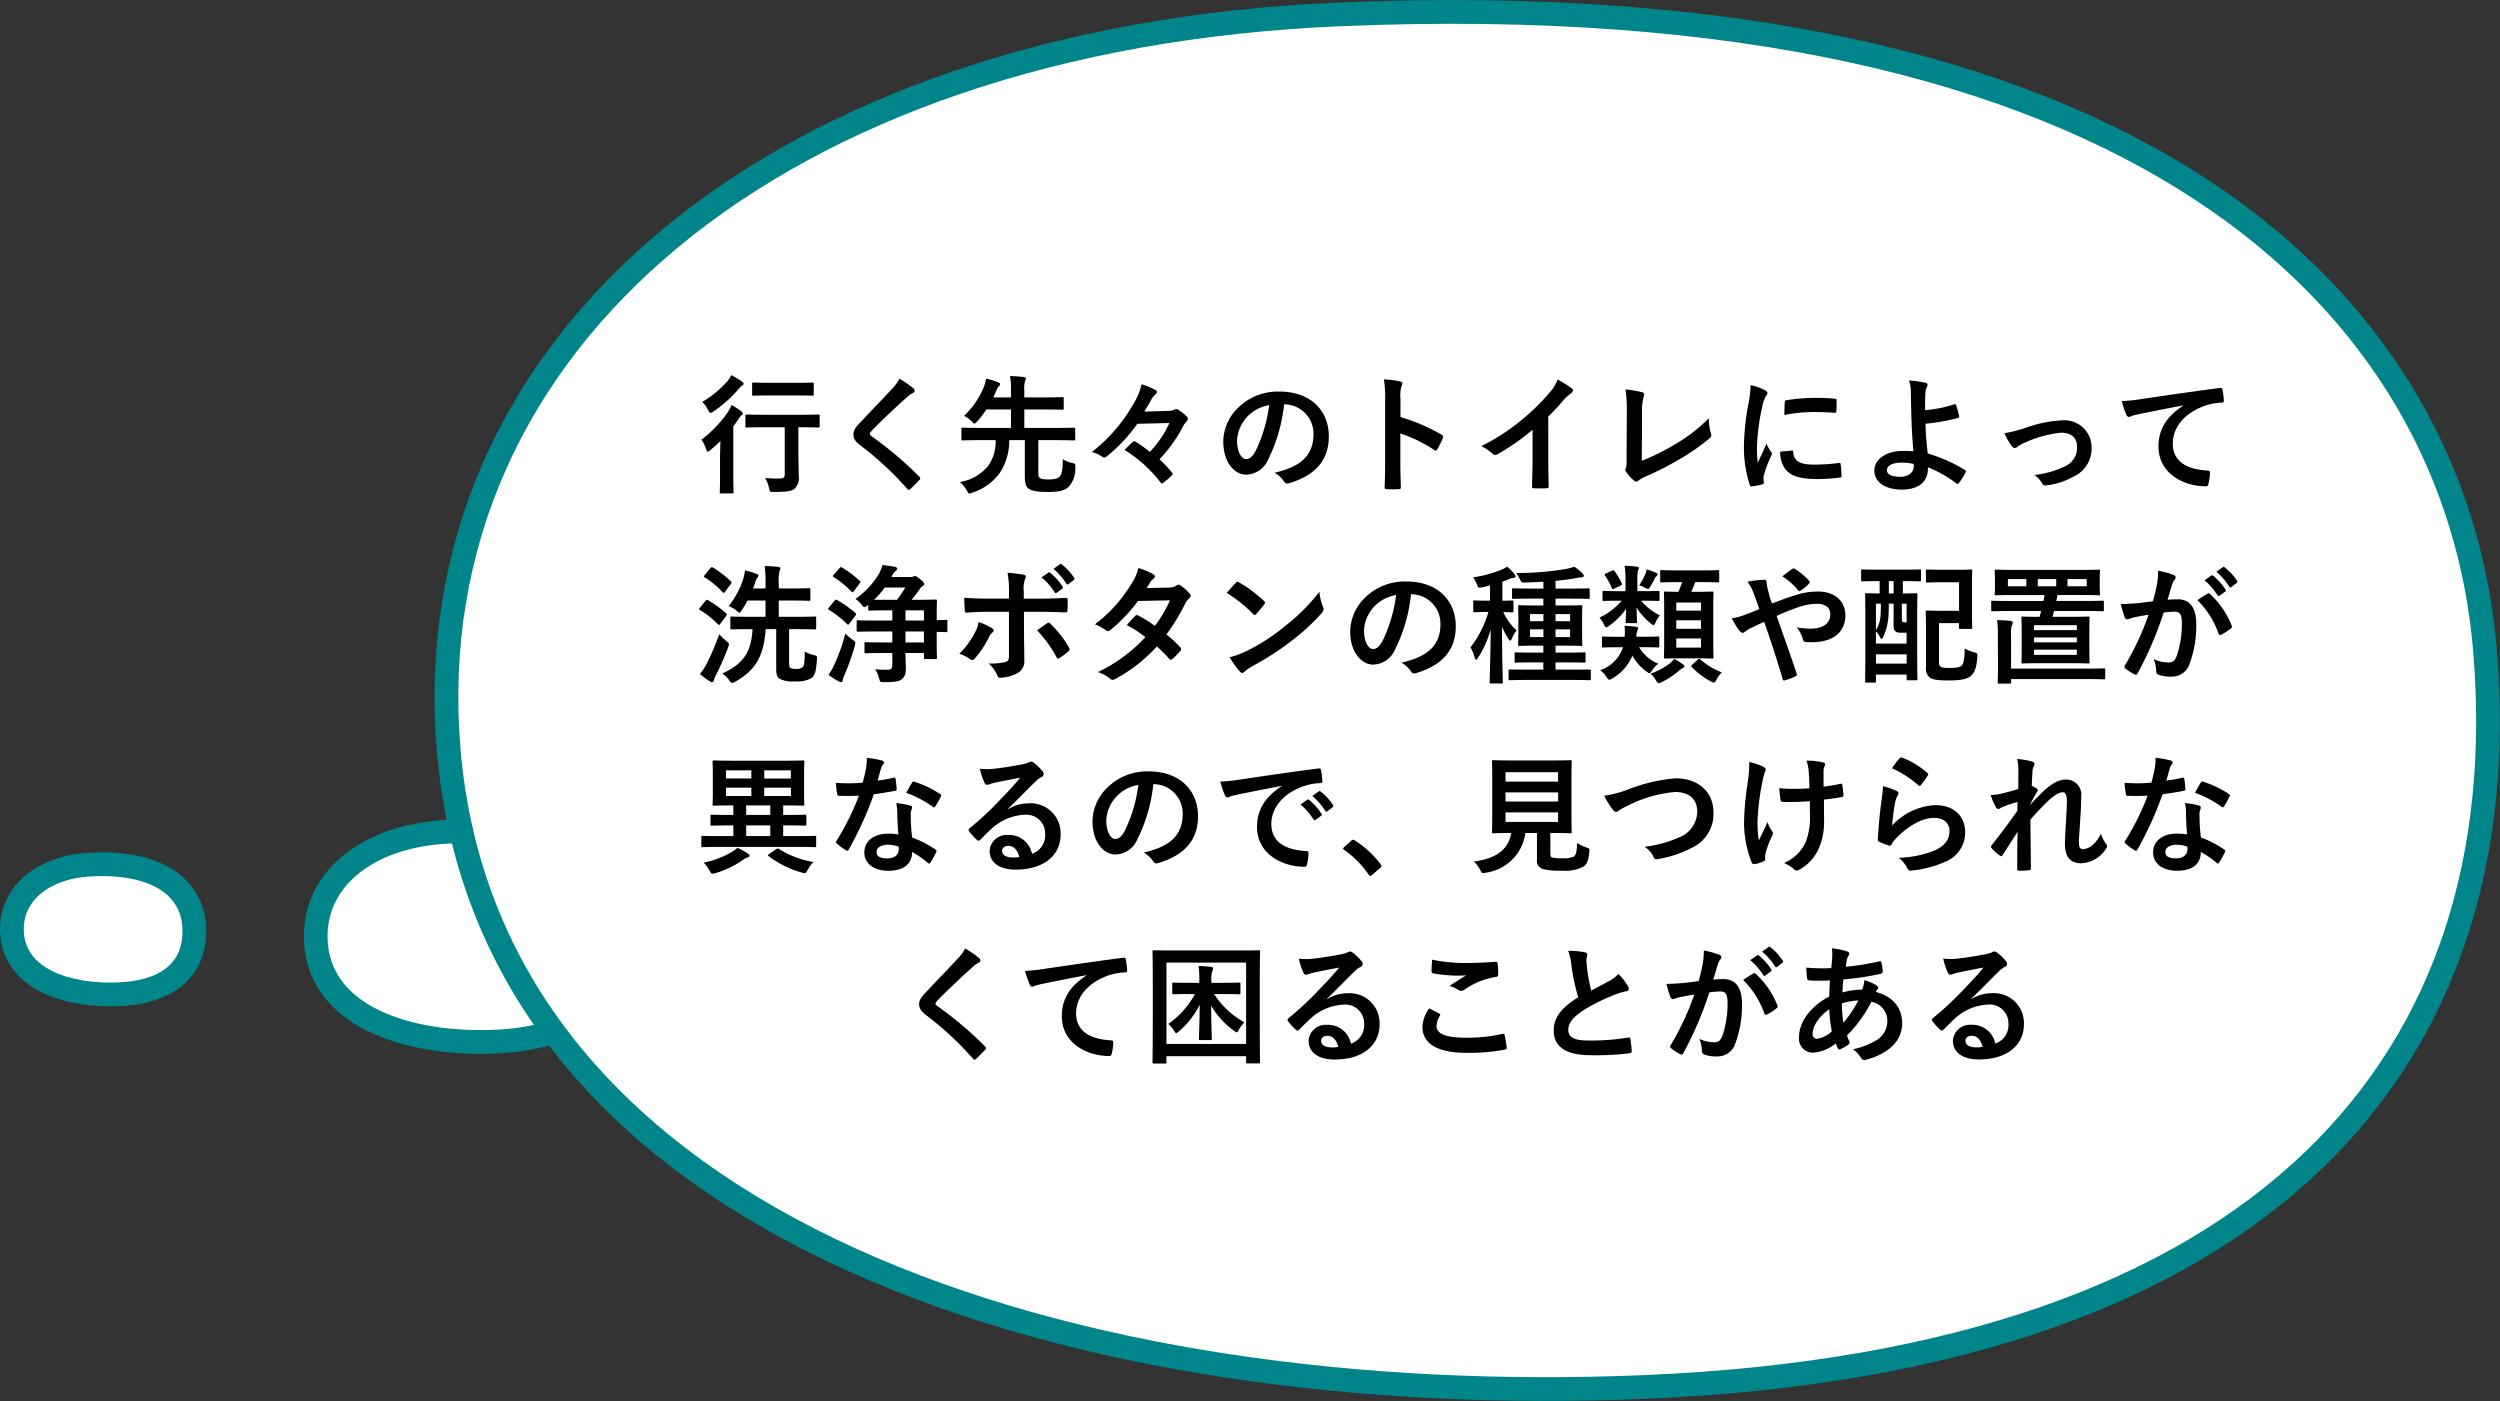 <svg xmlns="http://www.w3.org/2000/svg" width="368.589" height="206.583" viewBox="0 0 368.589 206.583"><rect x="0" y="0" width="368.589" height="206.583" fill="#333333" stroke="none"/><g transform="translate(-798.247 -1731.74)"><g transform="translate(-13.432 -3)"><g transform="translate(873.41 1804.412)"><g transform="translate(0.812 -101.116)"><g transform="translate(0 0)"><path d="M-.088-37.21c-.733-9.146,7.252-16.013,19.694-16.552C37.329-54.529,44.311-47.2,44.936-39.4,45.669-30.252,40.224-23.4,26.378-22.8,13.939-22.264.793-26.21-.088-37.21Z" transform="translate(-15.865 207.817)" fill="#fff" stroke="#00858b" stroke-width="3.5"/></g></g></g><g transform="translate(825.62 1896.278)"><g transform="translate(0.812 -101.116)"><g transform="translate(0 0)"><path d="M-.107-43.554c-.437-5.652,4.321-9.9,11.735-10.229,10.561-.474,14.721,4.053,15.094,8.877.436,5.652-2.808,9.885-11.058,10.255C8.251-34.318.418-36.756-.107-43.554Z" transform="translate(-12.865 120.817)" fill="#fff" stroke="#00858b" stroke-width="3.5"/></g></g></g><g transform="translate(873.188 1662.115)"><g transform="translate(0.812 -101.116)"><g transform="translate(0 0)"><path d="M.176,54.736C-4.712-5.048,48.537-49.932,131.509-53.454,249.7-58.473,296.266-10.583,300.434,40.437c4.885,59.776-31.426,104.55-123.761,108.469C93.717,152.428,6.053,126.634.176,54.736Z" transform="translate(3.635 229.317)" fill="#fff" stroke="#00858b" stroke-width="3.5"/></g></g></g></g><path d="M14.376,8.735v6.954c0,.475-.19.608-.836.608-.7,0-1.273-.019-2.052-.076a4.8,4.8,0,0,1,.57,1.463c.133.608.133.589.741.589,1.862-.019,2.584-.1,3-.456a2.108,2.108,0,0,0,.646-1.9c0-.836-.057-1.9-.057-3.591V8.735h.4c1.805,0,2.432.038,2.527.038.19,0,.209-.019.209-.209v-1.5c0-.19-.019-.209-.209-.209-.095,0-.722.038-2.527.038H11.355c-1.8,0-2.432-.038-2.565-.038-.19,0-.209.019-.209.209v1.5c0,.19.019.209.209.209.133,0,.76-.038,2.565-.038Zm-9.538,7.2c0,1.52-.038,2.223-.038,2.337,0,.19.019.209.209.209H6.624c.19,0,.209-.019.209-.209,0-.1-.038-.817-.038-2.337V8.6c.3-.4.589-.817.874-1.235a1.3,1.3,0,0,1,.4-.437A.288.288,0,0,0,8.2,6.721c0-.114-.057-.19-.228-.342a11.537,11.537,0,0,0-1.425-.931,9.579,9.579,0,0,1-.513.988,17.7,17.7,0,0,1-3.952,4.142,4.1,4.1,0,0,1,.684,1.349c.1.285.152.4.266.4.095,0,.209-.095.4-.247.513-.418.988-.855,1.463-1.311-.019.76-.057,1.71-.057,2.375ZM16.067,4.042c1.691,0,2.242.038,2.356.038.209,0,.228-.019.228-.209V2.351c0-.19-.019-.209-.228-.209-.114,0-.665.038-2.356.038H12.115c-1.672,0-2.242-.038-2.337-.038-.19,0-.209.019-.209.209v1.52c0,.19.019.209.209.209.1,0,.665-.038,2.337-.038ZM6.491,1.059a5.367,5.367,0,0,1-.551.874A15.127,15.127,0,0,1,2.216,4.992,4.465,4.465,0,0,1,3.071,6.17c.152.3.228.437.361.437a.831.831,0,0,0,.418-.19A18.714,18.714,0,0,0,7.517,3.168a2.759,2.759,0,0,1,.513-.532c.171-.1.285-.171.285-.3s-.1-.209-.266-.342A8.893,8.893,0,0,0,6.491,1.059Zm24.795.513A5.483,5.483,0,0,1,30.26,3c-1.634,1.786-3.211,3.363-4.826,5.111-.589.627-.931,1.045-.931,1.672s.285,1.045,1.007,1.6A47.96,47.96,0,0,1,32.426,17.8c.1.114.152.171.228.171s.152-.057.266-.152c.323-.285.874-.836,1.311-1.311.1-.1.133-.152.133-.228a.455.455,0,0,0-.133-.247,52.715,52.715,0,0,0-7.068-5.985c-.171-.133-.247-.228-.247-.342,0-.1.076-.209.247-.418,1.463-1.52,3.553-3.477,5.187-4.94a3.6,3.6,0,0,1,.912-.665.381.381,0,0,0,.266-.361.465.465,0,0,0-.152-.3A15.127,15.127,0,0,0,31.286,1.572Zm20.482,9.063h2.85c1.691,0,2.28.038,2.394.038.19,0,.19-.019.19-.209V8.982c0-.171,0-.19-.19-.19-.114,0-.7.038-2.394.038H49.7V6.113h3c1.843,0,2.489.038,2.6.038.19,0,.209-.019.209-.209V4.517c0-.209-.019-.228-.209-.228-.114,0-.76.038-2.6.038h-3V3.168a3.248,3.248,0,0,1,.114-1.254,1.072,1.072,0,0,0,.114-.38c0-.114-.133-.19-.3-.209-.665-.076-1.311-.114-2.033-.152a10,10,0,0,1,.133,2.109V4.327h-2.6c.171-.342.323-.722.494-1.1a1.447,1.447,0,0,1,.342-.551.36.36,0,0,0,.171-.285c0-.114-.133-.209-.3-.285a12.26,12.26,0,0,0-1.767-.551,4.827,4.827,0,0,1-.456,1.5,11.868,11.868,0,0,1-2.793,3.99,4.857,4.857,0,0,1,1.121.817c.209.209.323.323.418.323s.209-.114.4-.323a14.341,14.341,0,0,0,1.349-1.748h3.629V8.83H43.047c-1.71,0-2.28-.038-2.394-.038-.209,0-.228.019-.228.19v1.482c0,.19.019.209.228.209.114,0,.684-.038,2.394-.038h2.432a6.3,6.3,0,0,1-1.1,3.781,6.861,6.861,0,0,1-4.161,2.394,5.837,5.837,0,0,1,1.007,1.235c.171.323.247.456.4.456a1.687,1.687,0,0,0,.437-.133A7.992,7.992,0,0,0,46.125,15.4a8.534,8.534,0,0,0,1.349-4.769h2.3V15.86c0,1.14.152,1.558.456,1.843.38.361,1.178.57,2.926.57,1.881,0,2.6-.266,3.135-.817a4.02,4.02,0,0,0,.931-2.869c.019-.475.019-.475-.456-.589a4.066,4.066,0,0,1-1.387-.57c-.019,1.6-.171,2.261-.475,2.584-.266.266-.684.418-1.6.418-.76,0-1.216-.1-1.368-.266-.152-.152-.171-.3-.171-.931ZM71.091,8.108A15.181,15.181,0,0,1,68.2,12.364,18.961,18.961,0,0,0,66.17,10.9a.572.572,0,0,0-.266-.114c-.076,0-.133.038-.228.133-.4.342-.779.741-1.2,1.159a20.127,20.127,0,0,1,5.3,4.769c.076.114.133.171.209.171.057,0,.114-.038.209-.114a10.323,10.323,0,0,0,1.2-1.026c.114-.114.171-.19.171-.266s-.057-.152-.152-.266a15.382,15.382,0,0,0-1.786-1.881,21.659,21.659,0,0,0,3.42-4.75,2.891,2.891,0,0,1,.646-.912.375.375,0,0,0,.114-.266.616.616,0,0,0-.171-.4,6.976,6.976,0,0,0-1.178-.95.658.658,0,0,0-.38-.133.418.418,0,0,0-.247.076,1.958,1.958,0,0,1-.969.19l-3.477.1c.323-.513.817-1.33,1.121-1.919a3.027,3.027,0,0,1,.57-.646.456.456,0,0,0,.171-.323.335.335,0,0,0-.171-.285,12.984,12.984,0,0,0-2.09-.855,8.941,8.941,0,0,1-1.14,2.793,23.915,23.915,0,0,1-6.194,7.2,5.1,5.1,0,0,1,1.615.741.365.365,0,0,0,.228.076c.114,0,.209-.076.38-.19A23.21,23.21,0,0,0,66.36,8.222ZM88.077,5.353a4.316,4.316,0,0,1,4.256,4.408c0,3.591-2.527,4.921-5.738,5.681a4.03,4.03,0,0,1,1.33,1.2c.247.38.418.456.817.342,3.857-1.159,5.852-3.382,5.852-6.916,0-3.781-2.679-6.593-7.239-6.593A8.315,8.315,0,0,0,81.18,5.9a7,7,0,0,0-2.147,4.94c0,3.1,1.691,4.883,3.363,4.883a3.609,3.609,0,0,0,3.23-2.185A23.791,23.791,0,0,0,88,5.353Zm-2.28.114a21.708,21.708,0,0,1-2.014,6.8c-.513.912-.931,1.159-1.425,1.159-.589,0-1.292-.969-1.292-2.717A5.471,5.471,0,0,1,82.548,7.2,5.722,5.722,0,0,1,85.8,5.467Zm19.361-.95a4.948,4.948,0,0,1,.133-1.786,1,1,0,0,0,.152-.437c0-.152-.095-.266-.361-.323a14.024,14.024,0,0,0-2.375-.3,14.5,14.5,0,0,1,.19,2.812v9.348c0,1.216-.019,2.337-.076,3.743,0,.228.095.285.361.285a12.556,12.556,0,0,0,1.691,0c.266,0,.361-.057.342-.285-.038-1.368-.076-2.489-.076-3.724v-4.2a21.044,21.044,0,0,1,5,2.432.291.291,0,0,0,.209.095c.1,0,.171-.076.247-.209a11.167,11.167,0,0,0,.817-1.653c.1-.247,0-.38-.209-.494a26.8,26.8,0,0,0-6.042-2.584Zm21.793,2.641a30.078,30.078,0,0,0,2.223-2.394,6.259,6.259,0,0,1,1.14-1.045.544.544,0,0,0,.266-.418.336.336,0,0,0-.152-.285,16.9,16.9,0,0,0-2.109-1.33,5.507,5.507,0,0,1-1.2,1.957,30.827,30.827,0,0,1-4.047,3.971,30.5,30.5,0,0,1-5.985,3.895,7.112,7.112,0,0,1,1.634,1.121.53.53,0,0,0,.4.19.536.536,0,0,0,.285-.076A32.87,32.87,0,0,0,124.633,9.1v4.427c0,1.292-.057,2.527-.076,3.895-.019.228.057.3.266.3a15.848,15.848,0,0,0,1.9,0c.209,0,.3-.076.285-.323-.038-1.52-.057-2.641-.057-3.952Zm13.832-.475a7.818,7.818,0,0,1,.209-2.356,1.451,1.451,0,0,0,.1-.4.364.364,0,0,0-.3-.361,19.331,19.331,0,0,0-2.47-.418,17.968,17.968,0,0,1,.209,3.306l-.038,7.144a3.747,3.747,0,0,1-.076,1.083.771.771,0,0,0-.1.323.466.466,0,0,0,.114.3,5.861,5.861,0,0,0,1.159,1.292.507.507,0,0,0,.323.152.551.551,0,0,0,.342-.152,4.382,4.382,0,0,1,1.064-.608,42.506,42.506,0,0,0,4.655-2.356,30.743,30.743,0,0,0,4.75-3.268.6.6,0,0,0,.19-.76,8.548,8.548,0,0,1-.3-2.2,23.48,23.48,0,0,1-5.035,3.876,31.241,31.241,0,0,1-4.845,2.394Zm16-4.161a15.33,15.33,0,0,1-.342,2.831,36.27,36.27,0,0,0-.646,6.232,17.812,17.812,0,0,0,.874,5.662c.038.133.114.228.247.209a9.431,9.431,0,0,0,1.558-.3c.171-.038.247-.114.247-.247,0-.152-.038-.3-.038-.532a2.157,2.157,0,0,1,.057-.589,18.575,18.575,0,0,1,1.083-2.869.526.526,0,0,0,.1-.3.757.757,0,0,0-.133-.285,4.932,4.932,0,0,1-.665-1.2c-.551,1.33-.893,1.957-1.292,2.831a18.321,18.321,0,0,1-.114-2.223,30.786,30.786,0,0,1,.8-6.137,4.488,4.488,0,0,1,.456-1.349c.247-.38.285-.437.285-.57,0-.171-.114-.285-.437-.456A8.409,8.409,0,0,0,156.781,2.522Zm4.37,9.8a4.186,4.186,0,0,0,.665,2.47c.817,1.121,2.128,1.577,4.94,1.577a25.51,25.51,0,0,0,3.1-.209c.323-.038.323-.057.323-.285a14.079,14.079,0,0,0-.114-1.634c-.038-.247-.076-.266-.266-.247a27.236,27.236,0,0,1-3.629.247c-2.071,0-2.983-.475-3.1-1.786,0-.209-.038-.3-.19-.285Zm.608-5.4a23.228,23.228,0,0,1,4.313-.437c.969,0,1.957.038,3.1.114.171.019.228-.057.247-.228.038-.532.038-1.045.038-1.615,0-.19-.038-.228-.437-.247-.8-.076-1.672-.114-2.812-.114a30.335,30.335,0,0,0-4.123.342c-.19.038-.247.095-.266.323C161.778,5.391,161.778,5.866,161.759,6.93Zm20.748-.722c0-.988,0-1.824.038-2.394a2.343,2.343,0,0,1,.228-1.026.565.565,0,0,0,.095-.285c0-.152-.095-.266-.3-.323a17.424,17.424,0,0,0-2.432-.342,5.59,5.59,0,0,1,.266,1.729c.019.969.038,1.938.057,2.622.038,1.8.1,3.61.323,6.1a13.245,13.245,0,0,0-1.6-.057c-2.356,0-4.161,1.2-4.161,2.907,0,1.748,1.71,2.793,4.047,2.793,2.546,0,3.762-1.216,3.838-2.85a3.667,3.667,0,0,0,.019-.437,17.782,17.782,0,0,1,4.218,2.394c.152.114.209.057.323-.057a8.522,8.522,0,0,0,1.007-1.6c.076-.152.057-.247-.076-.323a22.307,22.307,0,0,0-5.51-2.451c-.19-1.805-.285-2.85-.323-4.389a28.369,28.369,0,0,0,4.807-.855c.114-.038.19-.076.152-.285a13.353,13.353,0,0,0-.456-1.615.159.159,0,0,0-.228-.114A18.429,18.429,0,0,1,182.507,6.208ZM180.835,14.4c.057.8-.57,1.634-2,1.634-1.2,0-1.957-.323-1.957-.969,0-.684.855-1.121,2.185-1.121a8.877,8.877,0,0,1,1.748.19Zm13.376-4.788a9.712,9.712,0,0,0,1.026,1.843c.19.228.323.342.494.342a.594.594,0,0,0,.38-.19,6.1,6.1,0,0,1,1.064-.589,17,17,0,0,1,5.377-1.482c1.52,0,2.356.741,2.356,2.09a2.971,2.971,0,0,1-1.71,2.831,13.807,13.807,0,0,1-4.579,1.311,3.99,3.99,0,0,1,1.159,1.254c.133.247.285.323.627.266a10.307,10.307,0,0,0,3.933-1.254,4.541,4.541,0,0,0,2.717-4.256,4.016,4.016,0,0,0-4.332-4.066,18.675,18.675,0,0,0-5.548,1.159A20.451,20.451,0,0,1,194.211,9.609Zm26.353-4.066c-2.3,1.5-3.648,3.325-3.648,6.023,0,3.952,3.667,5.871,7.011,5.871.228,0,.3-.114.361-.4A6.759,6.759,0,0,0,224.5,15.4c0-.209-.114-.285-.418-.285-3.306-.209-5.054-1.539-5.054-3.99,0-2.28,1.615-4.5,4.845-5.6a8.478,8.478,0,0,1,2.318-.418c.247,0,.361-.057.361-.285a10.854,10.854,0,0,0-.209-1.672c-.019-.133-.114-.247-.4-.209-4.9.646-9.082,1.273-11.419,1.615a26.211,26.211,0,0,1-3.021.323,13.242,13.242,0,0,0,.7,2.052.444.444,0,0,0,.361.285,1.109,1.109,0,0,0,.418-.152c.285-.095.475-.133,1.2-.3,2.033-.418,4.066-.817,6.384-1.254ZM9.626,38.5c-.152,3.23-1.273,5.111-4.465,6.536a3.543,3.543,0,0,1,1.045,1.026c.19.266.285.361.418.361a1.05,1.05,0,0,0,.456-.171c3.04-1.729,4.218-3.819,4.484-7.752h1.558v5.871c0,.893.171,1.2.494,1.444a4.144,4.144,0,0,0,2.28.38,4.251,4.251,0,0,0,2.375-.456c.551-.361.741-1.045.855-2.793.038-.494.019-.494-.456-.627a4.859,4.859,0,0,1-1.33-.513c-.038,1.6-.076,2.09-.342,2.3a1.173,1.173,0,0,1-.874.247,2.155,2.155,0,0,1-.874-.114c-.171-.076-.228-.285-.228-.7V38.5H16.2c1.862,0,2.508.038,2.622.038.171,0,.19-.019.19-.209V36.849c0-.19-.019-.209-.19-.209-.114,0-.76.038-2.622.038H13.5V34.284h1.976c1.748,0,2.356.038,2.47.038.19,0,.209-.019.209-.228V32.669c0-.19-.019-.209-.209-.209-.114,0-.722.038-2.47.038H13.5v-.57a7.056,7.056,0,0,1,.114-1.995.993.993,0,0,0,.133-.4c0-.114-.133-.19-.323-.209-.627-.076-1.292-.114-2.014-.133a16.64,16.64,0,0,1,.133,2.774V32.5H9.7c.1-.266.209-.532.285-.779a3.079,3.079,0,0,1,.342-.8A.542.542,0,0,0,10.5,30.6c0-.133-.133-.19-.323-.266a10.964,10.964,0,0,0-1.672-.494,5.543,5.543,0,0,1-.266,1.311A12.393,12.393,0,0,1,6.111,35.1a4.067,4.067,0,0,1,1.178.684c.209.19.323.285.418.285s.171-.114.342-.38a13.049,13.049,0,0,0,.836-1.406h2.66v2.394H9.208c-1.881,0-2.527-.038-2.641-.038-.19,0-.209.019-.209.209v1.482c0,.19.019.209.209.209.114,0,.76-.038,2.641-.038ZM1.874,45.114a11.05,11.05,0,0,0,1.444,1.064.654.654,0,0,0,.342.133c.152,0,.228-.1.266-.247a3.159,3.159,0,0,1,.285-.741,43.254,43.254,0,0,0,1.824-4.142,1.418,1.418,0,0,0,.114-.456c0-.152-.114-.247-.4-.494a8.634,8.634,0,0,1-1.026-.988,37.793,37.793,0,0,1-1.9,4.446A9.282,9.282,0,0,1,1.874,45.114Zm.7-14.592c-.171.209-.171.228,0,.342a12.907,12.907,0,0,1,2.66,2.2c.152.133.19.114.361-.1l.836-1.14c.076-.114.114-.171.114-.228,0-.038-.038-.076-.114-.152A16.117,16.117,0,0,0,3.812,29.42c-.171-.076-.228-.095-.4.095Zm-.722,4.845c-.057.076-.1.114-.1.171,0,.038.038.095.133.152a12.562,12.562,0,0,1,2.641,2.09c.152.152.209.114.361-.095l.855-1.121a.589.589,0,0,0,.095-.209c0-.057-.038-.114-.114-.19a15.694,15.694,0,0,0-2.66-1.938c-.171-.1-.228-.076-.4.133Zm24.833-.437v.627c0,.19.019.209.19.209.114,0,.722-.038,2.375-.038h.988v1.5H27.79c-1.843,0-2.489-.038-2.6-.038-.19,0-.209.019-.209.209v1.273c0,.19.019.209.209.209.114,0,.76-.038,2.6-.038h2.451v1.615H28.7c-1.691,0-2.242-.038-2.356-.038-.19,0-.209.019-.209.209v1.2c0,.209.019.228.209.228.114,0,.665-.038,2.356-.038h1.539v1.767c0,.551-.209.7-.76.7a17.557,17.557,0,0,1-1.767-.076,4.524,4.524,0,0,1,.57,1.33c.152.57.171.57.722.57,1.691,0,2.242-.133,2.6-.4.475-.38.627-.8.627-1.748,0-.589-.057-1.33-.057-2.147H34.9V42.7c0,.19.019.209.209.209h1.482c.209,0,.228-.019.228-.209,0-.114-.038-.665-.038-2.033V38.9c.817.019,1.254.038,1.368.038.19,0,.209-.019.209-.209V37.343c0-.19-.019-.209-.209-.209-.114,0-.551.038-1.368.038v-.779c0-1.368.038-1.919.038-2.052,0-.19-.019-.209-.228-.209-.114,0-.722.038-2.489.038H33.072c.418-.513.836-1.045,1.159-1.5a1.674,1.674,0,0,1,.437-.494c.171-.095.266-.19.266-.323,0-.152-.114-.323-.551-.684-.551-.456-.665-.494-.8-.494a.7.7,0,0,0-.266.076,1.306,1.306,0,0,1-.475.057H30.108l.057-.095a2.125,2.125,0,0,1,.551-.779c.152-.114.228-.209.228-.342a.3.3,0,0,0-.266-.266c-.513-.1-1.178-.19-1.9-.285a5.494,5.494,0,0,1-.456,1.2,11.9,11.9,0,0,1-3.515,3.8,4.286,4.286,0,0,1,.912.855c.19.247.285.361.418.361.095,0,.228-.076.437-.247Zm.874-.76a12.971,12.971,0,0,0,1.558-1.805h3.04a16.955,16.955,0,0,1-1.235,1.805Zm4.617,6.289V38.844H34.9v1.615ZM34.9,35.728v1.5H32.179v-1.5Zm-11.59,3.42A26.6,26.6,0,0,1,21.653,43.8a9.068,9.068,0,0,1-.817,1.444,9.549,9.549,0,0,0,1.5.95.939.939,0,0,0,.361.114c.133,0,.209-.133.228-.266a2.536,2.536,0,0,1,.247-.741,39.811,39.811,0,0,0,1.539-4.351c.133-.551.133-.551-.342-.893A9.056,9.056,0,0,1,23.306,39.148ZM20.893,35.31c-.076.095-.114.152-.114.209s.038.095.133.152a13.474,13.474,0,0,1,2.641,2.071c.076.057.114.095.171.095s.114-.057.209-.19l.874-1.14c.114-.19.114-.247,0-.38a16.732,16.732,0,0,0-2.7-1.919c-.171-.1-.247-.076-.38.1Zm.7-4.826c-.171.209-.171.247,0,.342a12.886,12.886,0,0,1,2.622,2.147c.171.133.209.114.361-.076l.836-1.121c.171-.228.152-.285.019-.4a15.294,15.294,0,0,0-2.6-1.957c-.171-.095-.228-.095-.38.095ZM47.436,34H44.415c-.969,0-2.128-.019-3.572-.133,0,.627.057,1.482.076,1.824,0,.228.076.38.247.38.893-.076,2.2-.133,3.287-.133h2.983v6.555c0,.494-.133.7-.437.836a9.461,9.461,0,0,1-2.584.228,4.443,4.443,0,0,1,1.273,1.71c.114.285.228.4.456.4a5.9,5.9,0,0,0,2.432-.627A1.978,1.978,0,0,0,49.7,43.081c0-1.482-.038-2.3-.038-3.306l-.019-3.838h2.242c1.292,0,2.736.057,3.914.095.19.019.247-.114.266-.361a12.859,12.859,0,0,0,.019-1.482c0-.209-.076-.323-.247-.3-.931.038-2.223.114-3.876.114H49.621V32.992a4.418,4.418,0,0,1,.19-1.9.721.721,0,0,0,.114-.342q0-.228-.342-.285c-.475-.095-1.463-.209-2.356-.285a14.648,14.648,0,0,1,.209,2.926Zm-4.5,3.458A4.21,4.21,0,0,1,42.42,39a12.689,12.689,0,0,1-2.3,3.135,5.543,5.543,0,0,1,1.615.8.554.554,0,0,0,.285.114.519.519,0,0,0,.38-.228,14.636,14.636,0,0,0,2.109-3.173A1.784,1.784,0,0,1,44.985,39c.152-.114.209-.209.209-.3,0-.133-.114-.247-.285-.361A8.851,8.851,0,0,0,42.933,37.457Zm8.645,1.216a18.425,18.425,0,0,1,2.888,3.99c.076.133.133.19.209.19a.624.624,0,0,0,.228-.114,10.561,10.561,0,0,0,1.273-.95.368.368,0,0,0,.19-.3.5.5,0,0,0-.095-.285,14.651,14.651,0,0,0-2.717-3.477.36.36,0,0,0-.285-.171.371.371,0,0,0-.247.095C52.585,37.97,52.091,38.293,51.578,38.673Zm.665-7.809a9.428,9.428,0,0,1,1.919,2.2.2.2,0,0,0,.323.057l.8-.589a.192.192,0,0,0,.057-.3A8.745,8.745,0,0,0,53.535,30.2c-.114-.1-.19-.114-.285-.038Zm1.748-1.254a8.988,8.988,0,0,1,1.9,2.185.2.2,0,0,0,.323.057l.76-.589a.22.22,0,0,0,.057-.342,7.935,7.935,0,0,0-1.805-1.957c-.114-.1-.171-.114-.285-.038Zm13.737,2.831c.323-.494.437-.684.589-.95a1.588,1.588,0,0,1,.4-.4.513.513,0,0,0,.228-.38.333.333,0,0,0-.209-.3,11.966,11.966,0,0,0-2.223-.931,7.008,7.008,0,0,1-1.026,2.337,21.2,21.2,0,0,1-5.377,5.966,7.916,7.916,0,0,1,1.6.874.435.435,0,0,0,.3.133.681.681,0,0,0,.38-.171,22.944,22.944,0,0,0,4.066-4.275l4.712-.095a18.317,18.317,0,0,1-2.223,3.762,19.051,19.051,0,0,0-2.451-1.52.493.493,0,0,0-.19-.076.359.359,0,0,0-.247.133c-.437.4-.836.893-1.254,1.349a15.883,15.883,0,0,1,2.736,1.786,23.04,23.04,0,0,1-6.992,5.149,5.4,5.4,0,0,1,1.8.969.57.57,0,0,0,.361.171,1.034,1.034,0,0,0,.475-.171,23.154,23.154,0,0,0,6.061-4.75,21.058,21.058,0,0,1,1.843,1.843.33.33,0,0,0,.209.114.4.4,0,0,0,.228-.1,11.679,11.679,0,0,0,1.178-1.2.368.368,0,0,0,.114-.247.375.375,0,0,0-.114-.266,16.891,16.891,0,0,0-2.052-1.919,29.656,29.656,0,0,0,2.793-4.6,2.383,2.383,0,0,1,.57-.722.486.486,0,0,0,.209-.361.464.464,0,0,0-.152-.342A6.155,6.155,0,0,0,72.782,32.1a.654.654,0,0,0-.342-.152.556.556,0,0,0-.323.133,1.859,1.859,0,0,1-1.045.285Zm11.818.722a20.112,20.112,0,0,1,3.876,3.1c.1.095.171.152.247.152s.133-.057.228-.152c.266-.285.893-1.045,1.178-1.425a.409.409,0,0,0,.114-.247c0-.076-.057-.152-.171-.266a19.812,19.812,0,0,0-3.629-2.7.506.506,0,0,0-.247-.1.356.356,0,0,0-.266.152C80.515,32.061,79.964,32.65,79.546,33.163Zm.418,9.481a13.165,13.165,0,0,0,1.52,2.109.493.493,0,0,0,.323.209.525.525,0,0,0,.342-.19,6.558,6.558,0,0,1,1.273-.874,40.852,40.852,0,0,0,5.738-3.724,31.055,31.055,0,0,0,4.37-4.028c.209-.247.3-.4.3-.57a.929.929,0,0,0-.1-.361,8.481,8.481,0,0,1-.532-2.223A28.545,28.545,0,0,1,88,38.16a28.163,28.163,0,0,1-5.472,3.534A11.446,11.446,0,0,1,79.964,42.644Zm26.828-9.291a4.316,4.316,0,0,1,4.256,4.408c0,3.591-2.527,4.921-5.738,5.681a4.03,4.03,0,0,1,1.33,1.2c.247.38.418.456.817.342,3.857-1.159,5.852-3.382,5.852-6.916,0-3.781-2.679-6.593-7.239-6.593A8.315,8.315,0,0,0,99.895,33.9a7,7,0,0,0-2.147,4.94c0,3.1,1.691,4.883,3.363,4.883a3.609,3.609,0,0,0,3.23-2.185,23.791,23.791,0,0,0,2.375-8.189Zm-2.28.114a21.708,21.708,0,0,1-2.014,6.8c-.513.912-.931,1.159-1.425,1.159-.589,0-1.292-.969-1.292-2.717a5.471,5.471,0,0,1,1.482-3.515A5.722,5.722,0,0,1,104.512,33.467Zm25.9,12.521c1.843,0,2.47.038,2.584.038.209,0,.228-.019.228-.228V44.639c0-.171-.019-.19-.228-.19-.114,0-.741.019-2.584.019h-2.394V43.4h1.691c1.786,0,2.394.038,2.527.038.19,0,.209-.019.209-.209v-1.1c0-.19-.019-.209-.209-.209-.133,0-.741.038-2.527.038h-1.691V40.934h1.311c1.691,0,2.3.038,2.432.038.19,0,.209-.019.209-.209,0-.1-.038-.551-.038-1.615V36.792c0-1.064.038-1.52.038-1.634,0-.171-.019-.19-.209-.19-.133,0-.741.038-2.432.038h-1.311V34h2.242c1.843,0,2.47.038,2.565.038.209,0,.228-.019.228-.209v-1.14c0-.19-.019-.209-.228-.209-.1,0-.722.038-2.565.038h-2.242v-1.14c1.045-.095,2.052-.228,3-.4a4.808,4.808,0,0,1,.779-.114c.247,0,.38-.095.38-.228a.4.4,0,0,0-.152-.323,7.712,7.712,0,0,0-1.254-1.026,6.138,6.138,0,0,1-1.14.323,42.568,42.568,0,0,1-7.429.608,4.489,4.489,0,0,1,.57.95c.228.456.228.456.722.456.95-.019,1.862-.076,2.736-.114v1.007H124.4c-1.843,0-2.47-.038-2.584-.038-.19,0-.209.019-.209.209v1.14c0,.19.019.209.209.209.114,0,.741-.038,2.584-.038h1.824v1.007h-1.064c-1.729,0-2.318-.038-2.432-.038-.209,0-.228.019-.228.19,0,.133.038.57.038,1.634v2.356c0,1.064-.038,1.5-.038,1.615,0,.19.019.209.228.209.114,0,.7-.038,2.432-.038h1.064V41.96h-1.5c-1.786,0-2.413-.038-2.527-.038-.19,0-.209.019-.209.209v1.1c0,.19.019.209.209.209.114,0,.741-.038,2.527-.038h1.5v1.064h-2.318c-1.843,0-2.47-.019-2.584-.019-.209,0-.228.019-.228.19V45.8c0,.209.019.228.228.228.114,0,.741-.038,2.584-.038Zm-.247-6.327h-2.147v-1.14h2.147Zm-5.909,0v-1.14h1.976v1.14Zm5.909-3.382v1.045h-2.147V36.279Zm-5.909,1.045V36.279h1.976v1.045Zm-6.137-1.349a15.333,15.333,0,0,1-2.641,5.206,7.139,7.139,0,0,1,.627,1.5c.057.228.133.323.19.323.1,0,.171-.114.3-.3a14.87,14.87,0,0,0,1.862-4.18c-.038,4.218-.152,7.467-.152,7.79,0,.171.019.19.209.19h1.52c.19,0,.209-.019.209-.19,0-.342-.114-3.553-.114-8.17a9.775,9.775,0,0,0,.95,1.786c.114.171.19.266.266.266s.133-.1.228-.3a5.075,5.075,0,0,1,.7-1.2,8.412,8.412,0,0,1-1.957-2.717c.893.019,1.2.038,1.292.038.19,0,.209-.019.209-.209v-1.33c0-.19-.019-.209-.209-.209-.1,0-.437.038-1.425.038V31.491c.361-.114.7-.247,1.026-.38a1.561,1.561,0,0,1,.589-.171c.19,0,.323-.095.323-.247,0-.114-.057-.19-.171-.323a7.061,7.061,0,0,0-1.064-1.083,6.266,6.266,0,0,1-.8.437,18.36,18.36,0,0,1-4.218,1.14,4.606,4.606,0,0,1,.551,1.007c.228.57.209.57.8.456q.57-.114,1.14-.285V34.3h-.475c-1.273,0-1.653-.038-1.767-.038-.209,0-.228.019-.228.209V35.8c0,.19.019.209.228.209.114,0,.494-.038,1.767-.038Zm28.557-4.408a11.647,11.647,0,0,1-.551,1.425c-1.311,0-1.8-.038-1.9-.038-.209,0-.228.019-.228.19,0,.133.038.779.038,2.3v4.978c0,1.444-.038,2.09-.038,2.185,0,.209.019.228.228.228.114,0,.627-.038,2.166-.038h2.527c1.52,0,2.052.038,2.185.038.19,0,.209-.019.209-.228,0-.095-.038-.741-.038-2.185V35.367c0-1.444.038-2.109.038-2.223,0-.171-.019-.19-.209-.19-.133,0-.665.038-2.185.038h-.893a14.7,14.7,0,0,0,.589-1.425h.95c1.71,0,2.28.038,2.394.038.171,0,.19-.019.19-.209V30.009c0-.19-.019-.209-.19-.209-.114,0-.684.038-2.394.038h-3.534c-1.691,0-2.261-.038-2.375-.038-.19,0-.209.019-.209.209V31.4c0,.19.019.209.209.209.114,0,.684-.038,2.375-.038Zm2.793,9.652h-3.648V39.87h3.648Zm-3.648-2.774V37.191h3.648v1.254Zm0-3.876h3.648v1.2h-3.648Zm-4.94-.266c1.615,0,2.147.038,2.261.038.19,0,.209-.019.209-.209V33.068c0-.19-.019-.209-.209-.209-.114,0-.646.038-2.261.038h-.8V31.453a7.676,7.676,0,0,1,.076-1.52,1.807,1.807,0,0,0,.133-.456c0-.1-.1-.171-.3-.19-.646-.076-1.1-.114-1.786-.133a15.7,15.7,0,0,1,.133,2.3V32.9H137.4c-1.6,0-2.147-.038-2.261-.038-.171,0-.19.019-.19.209v1.064c0,.19.019.209.19.209.114,0,.665-.038,2.261-.038h.38a10.125,10.125,0,0,1-3.287,2.508,3.552,3.552,0,0,1,.684,1.045c.114.247.19.361.323.361.114,0,.228-.076.437-.228a10.323,10.323,0,0,0,2.489-2.489c-.019,1.368-.076,1.729-.076,1.9,0,.19.019.209.209.209h1.273c.19,0,.209-.019.209-.209s-.038-.57-.076-2.09a9.6,9.6,0,0,0,2.071,2.318c.209.171.323.266.418.266.133,0,.209-.152.342-.456a4.244,4.244,0,0,1,.608-.969,8.633,8.633,0,0,1-2.774-2.166Zm-2.926,6.859a5.274,5.274,0,0,1-3.344,3.382,4.094,4.094,0,0,1,.912.988c.19.3.3.418.437.418a.9.9,0,0,0,.4-.171,6.88,6.88,0,0,0,2.983-3.382,7.087,7.087,0,0,0,2.071,2.337c.209.152.323.247.437.247.133,0,.228-.133.418-.418a4.4,4.4,0,0,1,.893-.969,5.9,5.9,0,0,1-2.831-2.432h.475c1.653,0,2.166.038,2.28.038.209,0,.228-.019.228-.209v-1.2c0-.19-.019-.209-.228-.209-.114,0-.627.038-2.28.038h-.874a2.539,2.539,0,0,1,.171-.95.814.814,0,0,0,.1-.3c0-.114-.114-.19-.323-.228-.418-.057-.931-.095-1.691-.152a7.8,7.8,0,0,1,.019,1.634h-.874c-1.615,0-2.147-.038-2.261-.038-.19,0-.209.019-.209.209v1.2c0,.19.019.209.209.209.114,0,.646-.038,2.261-.038Zm7.562,1.71a3.6,3.6,0,0,1-.646.665,9.728,9.728,0,0,1-2.85,1.52,4.088,4.088,0,0,1,.779.95c.19.323.285.456.456.456a1.377,1.377,0,0,0,.494-.19,12.392,12.392,0,0,0,2.546-1.71,2.326,2.326,0,0,1,.494-.342c.133-.057.228-.114.228-.228,0-.1-.019-.171-.209-.3A12.767,12.767,0,0,0,145.514,42.872Zm2.679.836c-.114.1-.152.171-.152.228a.257.257,0,0,0,.1.19,11.246,11.246,0,0,0,2.755,2.071,1.086,1.086,0,0,0,.437.171c.152,0,.247-.114.418-.437a4.408,4.408,0,0,1,.779-1.064,9.985,9.985,0,0,1-3.135-1.881.268.268,0,0,0-.437.038Zm-7.828-11.666a5.931,5.931,0,0,1,.912.38.856.856,0,0,0,.361.152c.114,0,.19-.1.342-.342a12.828,12.828,0,0,0,.646-1.178,1.369,1.369,0,0,1,.266-.361c.133-.114.171-.19.171-.266s-.057-.171-.209-.228a9.978,9.978,0,0,0-1.406-.513,3.038,3.038,0,0,1-.266.836A10.012,10.012,0,0,1,140.365,32.042Zm-4.9-1.767c-.266.133-.247.19-.114.38a10.088,10.088,0,0,1,.969,1.805c.076.19.133.171.361.057l.893-.418c.247-.114.285-.171.19-.38a10.07,10.07,0,0,0-1.045-1.767c-.133-.152-.19-.171-.38-.076Zm24.472,4.446a9.842,9.842,0,0,1-.342-1.007c-.209-.76-.266-1.045-.38-1.463a3.532,3.532,0,0,1-.076-.627c0-.266-.114-.4-.285-.4a13.568,13.568,0,0,0-2.546.285,6.593,6.593,0,0,1,.874,1.577c.38,1.007.646,1.767.874,2.451-1.14.494-1.786.722-2.2.874a9.116,9.116,0,0,1-1.862.494,12.657,12.657,0,0,0,1.159,1.862.688.688,0,0,0,.456.285.666.666,0,0,0,.361-.19,5.007,5.007,0,0,1,.988-.589c.475-.228,1.083-.513,1.805-.855,1.026,2.85,1.843,5.415,2.736,8.436.057.19.114.228.247.209a8.621,8.621,0,0,0,1.634-.608c.266-.133.247-.209.171-.456-.988-2.945-1.938-5.6-2.945-8.455a31.683,31.683,0,0,1,3.135-1.254,8.66,8.66,0,0,1,2.812-.532c1.216,0,1.976.551,1.976,1.558,0,1.33-1.1,2.109-2.85,2.109a12.227,12.227,0,0,1-2.109-.19,4.9,4.9,0,0,1,.931,1.824c.076.228.171.323.513.342.247.019.456.019.836.019,3.1,0,4.9-1.5,4.9-3.952,0-2.09-1.558-3.515-4.009-3.515a10.293,10.293,0,0,0-3.344.532C162.329,33.809,161.151,34.246,159.935,34.721Zm1.52-4.009a10.129,10.129,0,0,1,2.356,2.09.277.277,0,0,0,.152.095.341.341,0,0,0,.171-.076,6.212,6.212,0,0,0,1.254-1.045.277.277,0,0,0,0-.418,9.927,9.927,0,0,0-2.052-1.729.325.325,0,0,0-.418,0C162.519,29.876,161.987,30.294,161.455,30.712Zm14.345.7v1.824c-1.33,0-1.843-.038-1.938-.038-.19,0-.209.019-.209.19,0,.114.038,1.007.038,4.1v3.23c0,4.465-.038,5.32-.038,5.453,0,.19.019.209.209.209h1.2c.171,0,.19-.019.19-.209v-.969h4.522v.627c0,.19.019.209.228.209h1.159c.19,0,.209-.019.209-.209,0-.114-.038-.969-.038-5.32V36.982c0-2.6.038-3.477.038-3.591,0-.171-.019-.19-.209-.19-.133,0-.608.038-1.938.038V31.415h.152c1.634,0,2.2.038,2.318.038.19,0,.209-.019.209-.209V29.9c0-.19-.019-.209-.209-.209-.114,0-.684.038-2.318.038h-3.8c-1.653,0-2.2-.038-2.318-.038-.171,0-.19.019-.19.209v1.349c0,.19.019.209.19.209.114,0,.665-.038,2.318-.038Zm2.052,3.325v3c0,.646.057.893.285,1.083.171.152.4.209.931.209h.7v1.6h-4.522V38.844a2.323,2.323,0,0,1,.608.836c.076.171.152.247.228.247.057,0,.133-.057.19-.171a8.449,8.449,0,0,0,.8-2.888c.057-.627.076-1.425.076-2.128Zm-2.6,8.835V42.207h4.522v1.368Zm0-8.835h.722c0,.57,0,1.178-.038,1.634a4.36,4.36,0,0,1-.684,2.261Zm4.522,0v2.755h-.285c-.19,0-.3-.019-.361-.133-.057-.1-.057-.209-.057-.646V34.74Zm-2.622-1.5V31.415h.7v1.824Zm5.472-1.8c0,.171.019.19.209.19.114,0,.57-.038,1.976-.038h2.7v4.2h-2.888c-1.14,0-1.691-.038-1.8-.038-.209,0-.228.019-.228.228,0,.114.038.8.038,2.166V44.05a1.8,1.8,0,0,0,.475,1.52c.4.361,1.159.494,2.964.494,1.786,0,2.7-.247,3.192-.684.456-.418.817-1.007.931-2.736.038-.589.038-.589-.551-.76a4.4,4.4,0,0,1-1.292-.532c-.076,1.539-.152,2.166-.437,2.489-.285.3-.855.38-1.767.38-.855,0-1.235-.057-1.425-.247-.152-.152-.171-.418-.171-.855v-5.51H187.5v.646c0,.19.019.209.209.209h1.52c.209,0,.228-.019.228-.209,0-.114-.038-.684-.038-2.033V31.947c0-1.349.038-1.919.038-2.033,0-.19-.019-.209-.228-.209-.114,0-.589.038-1.995.038h-2.432c-1.406,0-1.862-.038-1.976-.038-.19,0-.209.019-.209.209Zm16.986,4.389-.228.855c-1.729,0-2.337-.038-2.47-.038-.19,0-.209.019-.209.209,0,.114.038.608.038,1.767V41.6c0,1.178-.038,1.615-.038,1.748,0,.19.019.209.209.209.133,0,.741-.038,2.489-.038h4.655c1.748,0,2.356.038,2.489.038.19,0,.209-.019.209-.209,0-.114-.038-.57-.038-1.748V38.616c0-1.159.038-1.653.038-1.767,0-.19-.019-.209-.209-.209-.133,0-.741.038-2.489.038H201.3c.076-.266.133-.551.209-.855h4.731c1.691,0,2.28.038,2.394.038.209,0,.228-.019.228-.209v-1.14c0-.19-.019-.209-.228-.209-.114,0-.7.038-2.394.038h-4.389l.19-.874h3.477c1.786,0,2.432.038,2.565.038.19,0,.209-.019.209-.19,0-.133-.038-.418-.038-1.2V31.13c0-.779.038-1.064.038-1.178,0-.209-.019-.228-.209-.228-.133,0-.779.038-2.565.038h-9.975c-1.786,0-2.432-.038-2.565-.038-.19,0-.209.019-.209.228,0,.114.038.4.038,1.178v.988c0,.779-.038,1.064-.038,1.2,0,.171.019.19.209.19.133,0,.779-.038,2.565-.038h4.579c-.038.285-.114.57-.171.874h-5.073c-1.71,0-2.3-.038-2.413-.038-.19,0-.209.019-.209.209v1.14c0,.19.019.209.209.209.114,0,.7-.038,2.413-.038Zm5.263,6.46h-6.308v-.76h6.308Zm-6.308-4.37h6.308v.722h-6.308Zm0,2.527v-.722h6.308v.722Zm7.771-8.265H203.5V31.111h2.831Zm-11.628,0V31.111h2.717v1.064Zm7.125,0h-2.717V31.111h2.717Zm-8.588,12.008c0,1.52-.038,2-.038,2.128,0,.19.019.209.209.209h1.558c.19,0,.209-.019.209-.209v-.456h11.039c1.862,0,2.508.038,2.622.038.19,0,.209-.019.209-.209v-1.2c0-.19-.019-.209-.209-.209-.114,0-.76.038-2.622.038H195.18V39.3a3.562,3.562,0,0,1,.114-1.33,1.044,1.044,0,0,0,.133-.456c0-.1-.133-.209-.323-.228a16.829,16.829,0,0,0-2-.114,11.934,11.934,0,0,1,.133,2.109ZM223.7,31.3a9.428,9.428,0,0,1,1.919,2.2.2.2,0,0,0,.323.057l.8-.589a.192.192,0,0,0,.057-.3,8.745,8.745,0,0,0-1.805-2.033c-.114-.1-.19-.114-.285-.038Zm1.748-1.254a8.988,8.988,0,0,1,1.9,2.185.2.2,0,0,0,.323.057l.76-.589a.22.22,0,0,0,.057-.342,7.935,7.935,0,0,0-1.8-1.957c-.114-.1-.171-.114-.285-.038ZM216.1,34.379c-.741.114-1.444.209-2.242.285-.836.076-1.672.133-2.508.133a17.358,17.358,0,0,0,.589,1.957.416.416,0,0,0,.608.247,5.583,5.583,0,0,1,1.045-.3c.513-.095,1.121-.209,1.862-.323a40.064,40.064,0,0,1-3.477,7.448.354.354,0,0,0-.076.209.391.391,0,0,0,.152.285,8.64,8.64,0,0,0,1.311.836.312.312,0,0,0,.494-.171,52.471,52.471,0,0,0,3.819-8.93,12.585,12.585,0,0,1,1.6-.133c.836,0,1.083.418,1.083,1.748a14.674,14.674,0,0,1-.741,4.731c-.3.779-.589,1.007-1.216,1.007a5.056,5.056,0,0,1-2.185-.494,5.429,5.429,0,0,1,.361,1.767.507.507,0,0,0,.342.532,5.035,5.035,0,0,0,1.976.285,2.72,2.72,0,0,0,2.565-1.786,16.188,16.188,0,0,0,1.026-5.947c0-2.432-.95-3.667-2.717-3.667a14.519,14.519,0,0,0-1.52.076c.247-.8.437-1.5.684-2.28a2.4,2.4,0,0,1,.38-.722.4.4,0,0,0,.133-.285.4.4,0,0,0-.3-.38,13.906,13.906,0,0,0-2.28-.627,12.933,12.933,0,0,1-.19,2.109C216.536,32.631,216.4,33.3,216.1,34.379Zm6.555-.152a12.862,12.862,0,0,1,3.116,4.921c.057.228.247.247.437.152a7.754,7.754,0,0,0,1.425-.95.272.272,0,0,0,.076-.38,12.716,12.716,0,0,0-3.154-4.617c-.133-.133-.228-.171-.361-.1A16.111,16.111,0,0,0,222.654,34.227ZM16.428,70.606c1.672,0,2.261.038,2.375.038.19,0,.209-.019.209-.228V69.162c0-.171-.019-.19-.209-.19-.114,0-.7.038-2.375.038h-2.28V67.433h.627c1.843,0,2.47.038,2.584.038.19,0,.209-.019.209-.209v-1.2c0-.19-.019-.209-.209-.209-.114,0-.741.038-2.584.038h-.627V64.488h.266c1.862,0,2.527.038,2.641.038.19,0,.209-.019.209-.209,0-.114-.038-.627-.038-1.767V59.833c0-1.14.038-1.653.038-1.767,0-.19-.019-.209-.209-.209-.114,0-.779.038-2.641.038H6.586c-1.862,0-2.527-.038-2.622-.038-.209,0-.228.019-.228.209,0,.133.038.627.038,1.767V62.55c0,1.14-.038,1.634-.038,1.767,0,.19.019.209.228.209.1,0,.76-.038,2.622-.038H6.8v1.406H6.206c-1.843,0-2.451-.038-2.565-.038-.19,0-.209.019-.209.209v1.2c0,.19.019.209.209.209.114,0,.722-.038,2.565-.038H6.8V69.01H4.667c-1.672,0-2.261-.038-2.375-.038-.19,0-.209.019-.209.19v1.254c0,.209.019.228.209.228.114,0,.7-.038,2.375-.038Zm-7.733-1.6V67.433h3.553V69.01Zm0-3.116V64.488h3.553v1.406ZM15.288,63.1H11.355V61.866h3.933Zm0-3.781v1.2H11.355v-1.2ZM5.712,63.1V61.866H9.455V63.1Zm0-2.584v-1.2H9.455v1.2ZM7.4,70.739a4.392,4.392,0,0,1-.893.646,13.314,13.314,0,0,1-4.085,1.539,4.706,4.706,0,0,1,.855,1.159c.209.361.266.475.456.475a1.512,1.512,0,0,0,.4-.076,13.972,13.972,0,0,0,4.028-1.919,2.588,2.588,0,0,1,.722-.4c.19-.038.3-.133.3-.266,0-.114-.038-.171-.228-.3A10.033,10.033,0,0,0,7.4,70.739Zm4.693.912c-.228.152-.247.209-.076.323A14.5,14.5,0,0,0,16.9,74.387a1.5,1.5,0,0,0,.418.076c.19,0,.247-.114.437-.475a5.529,5.529,0,0,1,.855-1.159A13.6,13.6,0,0,1,13.54,70.91c-.171-.114-.209-.1-.437.038Zm19.038-2.888a9.792,9.792,0,0,0-1.5-.114c-2.147,0-3.515,1.121-3.515,2.774,0,1.634,1.406,2.7,3.5,2.7,2.166,0,3.534-.874,3.534-2.774a14.132,14.132,0,0,1,2.318,1.6c.076.076.133.114.19.114s.114-.038.171-.133a11.691,11.691,0,0,0,.874-1.539c.095-.19.076-.266-.114-.4a14.9,14.9,0,0,0-3.42-1.767,24.814,24.814,0,0,1-.209-3.23,1.974,1.974,0,0,1,.076-.779,2.382,2.382,0,0,0,.114-.4.292.292,0,0,0-.266-.3,10.271,10.271,0,0,0-2.071-.361,6.673,6.673,0,0,1,.152,1.349C30.982,66.388,31.02,67.547,31.134,68.763Zm.038,1.805a2.189,2.189,0,0,1,.019.38c0,.8-.627,1.349-1.653,1.349-1.083,0-1.615-.3-1.615-.912,0-.722.741-1.1,1.691-1.1A4.842,4.842,0,0,1,31.172,70.568Zm-3.1-9.747c.171-.57.323-1.159.456-1.615a2.089,2.089,0,0,1,.3-.7.468.468,0,0,0,.171-.361c0-.133-.114-.247-.3-.285a17.57,17.57,0,0,0-2.223-.4A7.353,7.353,0,0,1,26.365,59c-.133.684-.266,1.33-.494,2.128-.874.076-1.444.1-2.185.1-.551,0-.988-.019-1.767-.076a9.927,9.927,0,0,0,.19,1.615c.038.247.076.3.266.3.475.019.627.019,1.045.019.589,0,1.178,0,1.9-.038a38.331,38.331,0,0,1-3.287,6.631.363.363,0,0,0-.1.228c0,.076.038.133.133.209a9.02,9.02,0,0,0,1.311.969.527.527,0,0,0,.228.1c.076,0,.133-.057.209-.19a52.5,52.5,0,0,0,3.7-8.151c1.178-.171,2.109-.3,3.135-.513.152-.019.228-.057.228-.228a10.309,10.309,0,0,0-.171-1.539c-.038-.209-.114-.209-.285-.152A20.419,20.419,0,0,1,28.075,60.821Zm4.218,1.805A16.42,16.42,0,0,1,36.226,64.7a.265.265,0,0,0,.171.076c.057,0,.114-.038.171-.133a11.556,11.556,0,0,0,.8-1.406.453.453,0,0,0,.076-.228c0-.076-.057-.133-.171-.209a14.824,14.824,0,0,0-3.724-1.786.265.265,0,0,0-.4.133C32.9,61.486,32.616,62.056,32.293,62.626ZM47.3,64.982c1.444-1.387,2.717-2.717,4.1-4.066a3.066,3.066,0,0,1,.836-.608.5.5,0,0,0,.323-.456.66.66,0,0,0-.209-.456,7.19,7.19,0,0,0-1.273-1.216.677.677,0,0,0-.437-.152.982.982,0,0,0-.361.152,5.041,5.041,0,0,1-1.045.285c-1.482.285-3.154.532-4.313.646a9.157,9.157,0,0,1-1.767-.038,9.1,9.1,0,0,0,.665,2.052.432.432,0,0,0,.418.323,1.394,1.394,0,0,0,.38-.095,5.848,5.848,0,0,1,.8-.228c1.178-.247,2.527-.513,3.667-.722-.874,1.083-1.767,2.033-2.945,3.249a45.735,45.735,0,0,1-4.5,4.2c-.152.152-.209.285-.095.437a8.554,8.554,0,0,0,1.121,1.235.467.467,0,0,0,.285.171c.1,0,.19-.076.323-.209.57-.57,1.1-1.121,1.653-1.615a7.735,7.735,0,0,1,4.864-2.014,2.774,2.774,0,0,1,2.983,2.869,2.862,2.862,0,0,1-1.938,2.888,3.458,3.458,0,0,0-3.572-2.774,2.522,2.522,0,0,0-2.679,2.318c0,1.767,1.444,2.793,3.838,2.793,4.066,0,6.631-2.033,6.631-5.206a4.41,4.41,0,0,0-4.712-4.56,5.718,5.718,0,0,0-3.021.855Zm1.653,7.106a4.16,4.16,0,0,1-.874.076c-1.14,0-1.653-.4-1.653-.988,0-.4.361-.722.912-.722C48.139,70.454,48.709,71.043,48.956,72.088ZM68.792,61.353a4.316,4.316,0,0,1,4.256,4.408c0,3.591-2.527,4.921-5.738,5.681a4.03,4.03,0,0,1,1.33,1.2c.247.38.418.456.817.342,3.857-1.159,5.852-3.382,5.852-6.916,0-3.781-2.679-6.593-7.239-6.593A8.315,8.315,0,0,0,61.9,61.9a7,7,0,0,0-2.147,4.94c0,3.1,1.691,4.883,3.363,4.883a3.609,3.609,0,0,0,3.23-2.185,23.791,23.791,0,0,0,2.375-8.189Zm-2.28.114a21.708,21.708,0,0,1-2.014,6.8c-.513.912-.931,1.159-1.425,1.159-.589,0-1.292-.969-1.292-2.717A5.471,5.471,0,0,1,63.263,63.2,5.722,5.722,0,0,1,66.512,61.467Zm21.147.171c-2.3,1.5-3.648,3.325-3.648,6.023,0,3.952,3.667,5.871,7.011,5.871.228,0,.3-.114.361-.4a6.759,6.759,0,0,0,.209-1.634c0-.209-.114-.285-.418-.285-3.306-.209-5.054-1.539-5.054-3.99,0-2.28,1.615-4.5,4.845-5.6a8.478,8.478,0,0,1,2.318-.418c.247,0,.361-.057.361-.285a10.854,10.854,0,0,0-.209-1.672c-.019-.133-.114-.247-.4-.209-4.9.646-9.082,1.273-11.419,1.615a26.21,26.21,0,0,1-3.021.323,13.24,13.24,0,0,0,.7,2.052.444.444,0,0,0,.361.285,1.109,1.109,0,0,0,.418-.152c.285-.1.475-.133,1.2-.3,2.033-.418,4.066-.817,6.384-1.254Zm2.755,2.717a9.428,9.428,0,0,1,1.919,2.2.2.2,0,0,0,.323.057l.8-.589a.192.192,0,0,0,.057-.3,8.745,8.745,0,0,0-1.805-2.033c-.114-.095-.19-.114-.285-.038ZM92.162,63.1a8.988,8.988,0,0,1,1.9,2.185.2.2,0,0,0,.323.057l.76-.589a.22.22,0,0,0,.057-.342,7.935,7.935,0,0,0-1.8-1.957c-.114-.1-.171-.114-.285-.038Zm4.674,7.543c-.1.114-.133.171-.133.228s.057.114.171.19a14.186,14.186,0,0,1,3.591,3.629c.1.152.171.19.266.19.057,0,.133-.057.266-.171l1.159-.988c.152-.133.19-.209.19-.3,0-.076-.019-.133-.133-.285a14.146,14.146,0,0,0-3.781-3.477.384.384,0,0,0-.247-.114.406.406,0,0,0-.285.152Zm30.419-2.09h.342c1.824,0,2.47.038,2.6.038.19,0,.209-.019.209-.209,0-.114-.038-.836-.038-2.318V60.384c0-1.52.038-2.223.038-2.356,0-.19-.019-.209-.209-.209-.133,0-.779.038-2.6.038h-6.118c-1.843,0-2.489-.038-2.6-.038-.209,0-.228.019-.228.209,0,.133.038.836.038,2.356v5.681c0,1.482-.038,2.185-.038,2.318,0,.19.019.209.228.209.114,0,.722-.038,2.565-.038h.038c-.38,2.375-2.147,3.781-5.51,4.2a4.4,4.4,0,0,1,.931,1.235c.19.38.247.475.437.475a2.167,2.167,0,0,0,.4-.057,6.812,6.812,0,0,0,5.833-5.852h1.71v3.933a1.245,1.245,0,0,0,.779,1.349,9.172,9.172,0,0,0,2.869.266,5.9,5.9,0,0,0,3.173-.57c.532-.38.779-.874.893-2.2.057-.475.057-.475-.418-.646a6.708,6.708,0,0,1-1.387-.665c-.019,1.273-.171,1.786-.475,2.014a3.742,3.742,0,0,1-1.634.247,6.448,6.448,0,0,1-1.482-.1c-.247-.057-.342-.19-.342-.627Zm1.14-1.634h-7.752V65.514H128.4Zm0-7.334v1.387h-7.752V59.586Zm-7.752,4.332V62.569H128.4v1.349Zm14.554-.855a11.046,11.046,0,0,0,1.216,1.976c.209.285.361.4.551.4.1,0,.247-.057.513-.285a12.094,12.094,0,0,1,1.311-.684,18.543,18.543,0,0,1,6.859-1.957c2.109,0,3.268,1.1,3.268,2.888a4.145,4.145,0,0,1-2.622,3.781,17.848,17.848,0,0,1-5.149,1.406,3.526,3.526,0,0,1,1.33,1.5c.133.361.285.38.665.3a16.166,16.166,0,0,0,4.826-1.577,5.512,5.512,0,0,0,3.344-5.282c0-2.983-2.185-5.035-5.586-5.035a24.64,24.64,0,0,0-6.84,1.577A16.856,16.856,0,0,1,135.2,63.063Zm30.324,2.527a10.5,10.5,0,0,1-.589,4.237,6.166,6.166,0,0,1-3.211,3.154,6.268,6.268,0,0,1,1.482.931.4.4,0,0,0,.38.171.849.849,0,0,0,.475-.171,6.685,6.685,0,0,0,2.717-2.945,9.914,9.914,0,0,0,.836-4.408l-.019-2.926c.874-.095,1.71-.209,2.622-.38.171-.019.266-.095.247-.342-.038-.494-.076-.95-.152-1.425-.019-.19-.114-.228-.342-.171-.8.171-1.615.3-2.432.418V59.624a2.322,2.322,0,0,1,.1-.8.765.765,0,0,0,.133-.38c0-.152-.1-.247-.3-.3a11.577,11.577,0,0,0-2.451-.266,5.928,5.928,0,0,1,.323,1.558c.076.722.076,1.577.114,2.527-.684.057-1.577.076-2.109.076-.7,0-1.653-.019-2.356-.095.1.836.133,1.349.209,1.729.019.209.171.3.437.3.7.019,1.2.019,1.6,0,.551,0,1.273-.038,2.28-.114Zm-6.593,6.422a2.321,2.321,0,0,1,.057-.494,14.281,14.281,0,0,1,.855-2.318,1.422,1.422,0,0,0,.228-.627.57.57,0,0,0-.171-.361,5.516,5.516,0,0,1-.627-1.273c-.456,1.064-.8,1.71-1.273,2.717a16.162,16.162,0,0,1-.19-3,35.4,35.4,0,0,1,.722-5.7,10.793,10.793,0,0,1,.361-1.406.687.687,0,0,0,.114-.38c0-.133-.114-.266-.418-.418a9.321,9.321,0,0,0-1.995-.665,20.543,20.543,0,0,1-.209,2.831,43.31,43.31,0,0,0-.57,6.08,16.246,16.246,0,0,0,1.121,5.89c.114.228.209.285.437.247a4.7,4.7,0,0,0,1.311-.4c.19-.076.247-.133.247-.266Zm18.7-13a15.156,15.156,0,0,1,3.838,2.47c.1.1.152.133.228.133.057,0,.133-.057.209-.152a12.441,12.441,0,0,0,.969-1.33.527.527,0,0,0,.1-.228c0-.076-.038-.133-.133-.209a12.463,12.463,0,0,0-3.724-2.261.318.318,0,0,0-.361.1A10.407,10.407,0,0,0,177.624,59.016Zm-1.33,2.641a11.839,11.839,0,0,1-.171,1.71c-.228,1.691-.475,3.933-.589,6.137,0,.266.076.3.266.38a13.064,13.064,0,0,0,1.292.513c.247.057.323.057.437-.133a5.2,5.2,0,0,1,.817-1.045c1.786-1.805,3.8-2.888,5.472-2.888,1.634,0,2.28.931,2.28,1.957,0,1.216-.7,2.2-2.242,2.869a15.766,15.766,0,0,1-5.225,1.064,4.861,4.861,0,0,1,1.292,1.615c.171.285.342.3.76.247a16.474,16.474,0,0,0,4.864-1.311,4.656,4.656,0,0,0,2.869-4.256c0-2.451-1.653-4.066-4.427-4.066a9.263,9.263,0,0,0-6.346,3,31.707,31.707,0,0,1,.456-3.458,3.562,3.562,0,0,1,.38-1.007.565.565,0,0,0,.1-.285c0-.152-.1-.266-.3-.361A10.689,10.689,0,0,0,176.294,61.657Zm19.95.418c-.969.3-2.033.57-2.679.722a8.645,8.645,0,0,1-1.387.171,10.026,10.026,0,0,0,.741,1.748.459.459,0,0,0,.38.3c.19,0,.38-.19.551-.266a17.806,17.806,0,0,1,2.28-.76c-.019.456-.019.817-.019,1.292-1.159,1.634-2.147,2.983-3.724,5a.5.5,0,0,0-.171.323.292.292,0,0,0,.114.209,6.093,6.093,0,0,0,1.178,1.064.527.527,0,0,0,.228.1c.076,0,.133-.057.209-.19.7-1.083,1.463-2.261,2.2-3.42-.057,1.71-.057,3.705-.057,5.434,0,.228.076.323.266.323a14.293,14.293,0,0,0,1.482-.076.233.233,0,0,0,.266-.266c0-2.071-.057-4.807-.076-7.2.988-1.14,1.881-2.033,2.66-2.793.931-.836,1.577-1.235,2.128-1.235.38,0,.589.418.589,1.254,0,.817-.038,1.444-.133,3.116-.1,1.615-.152,2.679-.152,3.192,0,1.976.8,2.907,2.432,2.907a4.591,4.591,0,0,0,3.648-2.185.556.556,0,0,0,.133-.323.712.712,0,0,0-.209-.437,4.727,4.727,0,0,1-.7-1.425,4.987,4.987,0,0,1-1.14,1.6,2.476,2.476,0,0,1-1.406.684c-.475,0-.7-.133-.7-1.083,0-.589.1-1.444.19-3.192.133-1.748.152-2.907.152-3.458a2.22,2.22,0,0,0-2.28-2.527c-.893,0-1.938.437-3.439,1.862-.741.722-1.159,1.159-1.767,1.843v-.1c.3-.627.627-1.216.988-1.805a.4.4,0,0,0,.1-.209.331.331,0,0,0-.171-.266,6.079,6.079,0,0,0-.722-.418c.038-.874.057-1.273.1-1.9a2.306,2.306,0,0,1,.171-.931.769.769,0,0,0,.133-.361c0-.19-.1-.3-.4-.38a10.7,10.7,0,0,0-2.166-.361,6.958,6.958,0,0,1,.19,1.843Zm24.89,6.688a9.792,9.792,0,0,0-1.5-.114c-2.147,0-3.515,1.121-3.515,2.774,0,1.634,1.406,2.7,3.5,2.7,2.166,0,3.534-.874,3.534-2.774a14.132,14.132,0,0,1,2.318,1.6c.076.076.133.114.19.114s.114-.038.171-.133a11.692,11.692,0,0,0,.874-1.539c.1-.19.076-.266-.114-.4a14.9,14.9,0,0,0-3.42-1.767,24.812,24.812,0,0,1-.209-3.23,1.974,1.974,0,0,1,.076-.779,2.381,2.381,0,0,0,.114-.4.292.292,0,0,0-.266-.3,10.271,10.271,0,0,0-2.071-.361,6.673,6.673,0,0,1,.152,1.349C220.982,66.388,221.02,67.547,221.134,68.763Zm.038,1.805a2.189,2.189,0,0,1,.019.38c0,.8-.627,1.349-1.653,1.349-1.083,0-1.615-.3-1.615-.912,0-.722.741-1.1,1.691-1.1A4.842,4.842,0,0,1,221.172,70.568Zm-3.1-9.747c.171-.57.323-1.159.456-1.615a2.088,2.088,0,0,1,.3-.7.468.468,0,0,0,.171-.361c0-.133-.114-.247-.3-.285a17.569,17.569,0,0,0-2.223-.4A7.353,7.353,0,0,1,216.365,59c-.133.684-.266,1.33-.494,2.128-.874.076-1.444.1-2.185.1-.551,0-.988-.019-1.767-.076a9.928,9.928,0,0,0,.19,1.615c.038.247.076.3.266.3.475.019.627.019,1.045.019.589,0,1.178,0,1.9-.038a38.332,38.332,0,0,1-3.287,6.631.363.363,0,0,0-.1.228c0,.076.038.133.133.209a9.02,9.02,0,0,0,1.311.969.527.527,0,0,0,.228.1c.076,0,.133-.057.209-.19a52.5,52.5,0,0,0,3.705-8.151c1.178-.171,2.109-.3,3.135-.513.152-.019.228-.057.228-.228a10.309,10.309,0,0,0-.171-1.539c-.038-.209-.114-.209-.285-.152A20.419,20.419,0,0,1,218.075,60.821Zm4.218,1.805a16.42,16.42,0,0,1,3.933,2.071.265.265,0,0,0,.171.076c.057,0,.114-.038.171-.133a11.556,11.556,0,0,0,.8-1.406.453.453,0,0,0,.076-.228c0-.076-.057-.133-.171-.209a14.823,14.823,0,0,0-3.724-1.786.265.265,0,0,0-.4.133C222.9,61.486,222.616,62.056,222.293,62.626ZM40.976,85.572A5.483,5.483,0,0,1,39.95,87c-1.634,1.786-3.211,3.363-4.826,5.111-.589.627-.931,1.045-.931,1.672s.285,1.045,1.007,1.6a47.96,47.96,0,0,1,6.916,6.422c.1.114.152.171.228.171s.152-.057.266-.152c.323-.285.874-.836,1.311-1.311.1-.095.133-.152.133-.228a.455.455,0,0,0-.133-.247,52.716,52.716,0,0,0-7.068-5.985c-.171-.133-.247-.228-.247-.342,0-.1.076-.209.247-.418,1.463-1.52,3.553-3.477,5.187-4.94a3.6,3.6,0,0,1,.912-.665.381.381,0,0,0,.266-.361.465.465,0,0,0-.152-.3A15.127,15.127,0,0,0,40.976,85.572Zm17.9,3.971c-2.3,1.5-3.648,3.325-3.648,6.023,0,3.952,3.667,5.871,7.011,5.871.228,0,.3-.114.361-.4a6.759,6.759,0,0,0,.209-1.634c0-.209-.114-.285-.418-.285-3.306-.209-5.054-1.539-5.054-3.99,0-2.28,1.615-4.5,4.845-5.6a8.478,8.478,0,0,1,2.318-.418c.247,0,.361-.057.361-.285a10.854,10.854,0,0,0-.209-1.672c-.019-.133-.114-.247-.4-.209-4.9.646-9.082,1.273-11.419,1.615a26.211,26.211,0,0,1-3.021.323,13.24,13.24,0,0,0,.7,2.052.444.444,0,0,0,.361.285,1.109,1.109,0,0,0,.418-.152c.285-.1.475-.133,1.2-.3,2.033-.418,4.066-.817,6.384-1.254ZM74.853,92.3a12.63,12.63,0,0,1-3.933,4.408,3.936,3.936,0,0,1,.817.931c.171.285.247.418.361.418.1,0,.209-.1.418-.285a12.356,12.356,0,0,0,3.04-3.895c-.019,3.135-.114,4.522-.114,5.016,0,.171.019.19.19.19h1.482c.209,0,.228-.019.228-.19,0-.494-.076-1.786-.1-4.883a11.9,11.9,0,0,0,3.363,3.686c.209.152.323.247.418.247.114,0,.19-.133.342-.437a5.158,5.158,0,0,1,.779-1.045A12.39,12.39,0,0,1,77.684,92.3h1.2c1.767,0,2.356.038,2.47.038.19,0,.209-.019.209-.209V90.816c0-.19-.019-.209-.209-.209-.114,0-.7.038-2.47.038h-1.6v-.323a3.49,3.49,0,0,1,.133-1.387,1.257,1.257,0,0,0,.114-.418c0-.1-.1-.209-.285-.228-.627-.057-1.2-.114-1.862-.133a13.244,13.244,0,0,1,.114,2.28v.209H74.188c-1.767,0-2.356-.038-2.451-.038-.209,0-.228.019-.228.209v1.311c0,.19.019.209.228.209.1,0,.684-.038,2.451-.038Zm-4.408,10.241c.19,0,.209-.019.209-.209v-.874H82.4v.855c0,.19.019.209.209.209h1.634c.19,0,.209-.019.209-.209,0-.114-.038-1.406-.038-7.3V90.607c0-3.116.038-4.446.038-4.56,0-.19-.019-.209-.209-.209-.133,0-.741.038-2.527.038H71.338c-1.767,0-2.394-.038-2.527-.038-.19,0-.209.019-.209.209,0,.114.038,1.444.038,5.206v3.781c0,5.89-.038,7.163-.038,7.3,0,.19.019.209.209.209Zm.209-14.877H82.4V99.651H70.654Zm23.674,5.32c1.444-1.387,2.717-2.717,4.1-4.066a3.066,3.066,0,0,1,.836-.608.5.5,0,0,0,.323-.456.66.66,0,0,0-.209-.456,7.19,7.19,0,0,0-1.273-1.216.677.677,0,0,0-.437-.152.982.982,0,0,0-.361.152,5.041,5.041,0,0,1-1.045.285c-1.482.285-3.154.532-4.313.646a9.157,9.157,0,0,1-1.767-.038,9.1,9.1,0,0,0,.665,2.052.432.432,0,0,0,.418.323,1.394,1.394,0,0,0,.38-.1,5.849,5.849,0,0,1,.8-.228c1.178-.247,2.527-.513,3.667-.722-.874,1.083-1.767,2.033-2.945,3.249a45.734,45.734,0,0,1-4.5,4.2c-.152.152-.209.285-.1.437a8.554,8.554,0,0,0,1.121,1.235.467.467,0,0,0,.285.171c.095,0,.19-.076.323-.209.57-.57,1.1-1.121,1.653-1.615a7.735,7.735,0,0,1,4.864-2.014A2.774,2.774,0,0,1,99.8,96.725a2.862,2.862,0,0,1-1.938,2.888,3.458,3.458,0,0,0-3.572-2.774,2.522,2.522,0,0,0-2.679,2.318c0,1.767,1.444,2.793,3.838,2.793,4.066,0,6.631-2.033,6.631-5.206a4.41,4.41,0,0,0-4.712-4.56,5.718,5.718,0,0,0-3.021.855Zm1.653,7.106a4.16,4.16,0,0,1-.874.076c-1.14,0-1.653-.4-1.653-.988,0-.4.361-.722.912-.722C95.164,98.454,95.734,99.043,95.981,100.088ZM109.4,94.407a5.014,5.014,0,0,0-1.007,2.717c0,2.47,2.185,3.838,6.441,3.838a28.651,28.651,0,0,0,5.662-.456c.228-.038.342-.114.323-.285a15.887,15.887,0,0,0-.3-1.862c-.038-.171-.133-.228-.4-.171a24.172,24.172,0,0,1-5.149.551c-3.268,0-4.5-.589-4.5-1.786a3.122,3.122,0,0,1,.494-1.444c.1-.152.076-.247-.1-.342C110.364,94.9,109.889,94.654,109.4,94.407Zm.418-7.182c-.038.684-.076,1.235-.076,1.691,0,.228.076.3.247.342a23.715,23.715,0,0,0,3.325.323,13.065,13.065,0,0,0,1.558-.057c-.665.4-1.5.931-2.489,1.577a4.54,4.54,0,0,1,1.33.608.8.8,0,0,0,.4.114.81.81,0,0,0,.475-.171,11.07,11.07,0,0,1,4.655-1.881c.228-.019.323-.133.323-.4a12.511,12.511,0,0,0-.095-1.615c-.019-.152-.1-.228-.285-.209-1.216.076-2.641.171-4.028.171A23.969,23.969,0,0,1,109.813,87.225Zm20.064-1.292a8.5,8.5,0,0,1,.494,2.2,28.835,28.835,0,0,0,.988,4.636c-2.223,1.406-3.61,2.793-3.61,4.9,0,2.47,1.9,3.648,5.491,3.648a40.6,40.6,0,0,0,5.662-.285c.228-.019.361-.114.342-.323a16.775,16.775,0,0,0-.19-1.767c-.038-.228-.133-.266-.342-.228a33.183,33.183,0,0,1-5.795.437c-2.185,0-3.021-.475-3.021-1.6,0-.893.589-1.786,2.242-2.869a26.44,26.44,0,0,1,4.465-2.223,9.117,9.117,0,0,1,1.824-.57c.266-.038.38-.19.38-.38a.769.769,0,0,0-.133-.4,9.756,9.756,0,0,0-1.387-1.786,4.7,4.7,0,0,1-1.311,1.026c-1.064.57-1.748.931-2.7,1.444a26.717,26.717,0,0,1-.608-3.268c-.038-.437-.1-.893-.1-1.273,0-.266.133-.532.133-.8,0-.152-.114-.247-.342-.3A11,11,0,0,0,129.877,85.933ZM156.724,87.3a9.427,9.427,0,0,1,1.919,2.2.2.2,0,0,0,.323.057l.8-.589a.192.192,0,0,0,.057-.3,8.745,8.745,0,0,0-1.805-2.033c-.114-.1-.19-.114-.285-.038Zm1.748-1.254a8.989,8.989,0,0,1,1.9,2.185.2.2,0,0,0,.323.057l.76-.589a.22.22,0,0,0,.057-.342,7.935,7.935,0,0,0-1.8-1.957c-.114-.1-.171-.114-.285-.038Zm-9.348,4.332c-.741.114-1.444.209-2.242.285-.836.076-1.672.133-2.508.133a17.357,17.357,0,0,0,.589,1.957.416.416,0,0,0,.608.247,5.583,5.583,0,0,1,1.045-.3c.513-.1,1.121-.209,1.862-.323A40.064,40.064,0,0,1,145,99.822a.354.354,0,0,0-.076.209.391.391,0,0,0,.152.285,8.64,8.64,0,0,0,1.311.836.312.312,0,0,0,.494-.171,52.472,52.472,0,0,0,3.819-8.93,12.585,12.585,0,0,1,1.6-.133c.836,0,1.083.418,1.083,1.748a14.674,14.674,0,0,1-.741,4.731c-.3.779-.589,1.007-1.216,1.007a5.056,5.056,0,0,1-2.185-.494,5.429,5.429,0,0,1,.361,1.767.507.507,0,0,0,.342.532,5.035,5.035,0,0,0,1.976.285,2.72,2.72,0,0,0,2.565-1.786,16.188,16.188,0,0,0,1.026-5.947c0-2.432-.95-3.667-2.717-3.667a14.519,14.519,0,0,0-1.52.076c.247-.8.437-1.5.684-2.28a2.4,2.4,0,0,1,.38-.722.4.4,0,0,0,.133-.285.4.4,0,0,0-.3-.38,13.907,13.907,0,0,0-2.28-.627,12.933,12.933,0,0,1-.19,2.109C149.561,88.631,149.428,89.3,149.124,90.379Zm6.555-.152a12.862,12.862,0,0,1,3.116,4.921c.057.228.247.247.437.152a7.754,7.754,0,0,0,1.425-.95.272.272,0,0,0,.076-.38,12.716,12.716,0,0,0-3.154-4.617c-.133-.133-.228-.171-.361-.095A16.111,16.111,0,0,0,155.679,90.227Zm13.072-4.674a4.466,4.466,0,0,1,.076.855c0,.532-.076,1.387-.152,2.071a28.972,28.972,0,0,1-3.686-.076c.038.532.038,1.026.1,1.444.019.323.133.418.342.437a7.556,7.556,0,0,0,1.083.038c.323,0,.836.019,1.957-.019-.038.722-.076,1.558-.1,2.375-2.337,1.159-4.446,3.477-4.446,5.909a2.07,2.07,0,0,0,2.109,2.356,5.977,5.977,0,0,0,3.306-1.368,3.787,3.787,0,0,0,.323.741c.114.19.19.19.38.1a6.045,6.045,0,0,0,1.14-.665c.19-.133.266-.228.152-.475a5.731,5.731,0,0,1-.342-.855,20.1,20.1,0,0,0,3.591-4.978,2.836,2.836,0,0,1,2.356,2.755,3.27,3.27,0,0,1-1.52,2.85,10.939,10.939,0,0,1-3.534,1.387,4.831,4.831,0,0,1,1.121,1.178c.209.418.418.475.836.361,3.021-.817,5.282-2.6,5.282-5.358,0-2.375-1.444-3.99-3.9-4.636a1.643,1.643,0,0,1,.247-.38.328.328,0,0,0,.114-.228c0-.114-.114-.266-.342-.418a7.648,7.648,0,0,0-1.691-.7,4.662,4.662,0,0,1-.323,1.387,11.406,11.406,0,0,0-2.907.418c.019-.665.057-1.121.133-1.919a40.313,40.313,0,0,0,5.4-.8c.209-.038.4-.133.4-.38a5.893,5.893,0,0,0-.19-1.292c-.038-.171-.1-.247-.323-.19a36.527,36.527,0,0,1-4.94.8c.057-.323.1-.608.152-.95a1.468,1.468,0,0,1,.266-.684.418.418,0,0,0,.1-.3q0-.228-.342-.342A10.407,10.407,0,0,0,168.751,85.553Zm1.71,10.982a20.344,20.344,0,0,1-.228-2.85,8.916,8.916,0,0,1,2.432-.437A17.437,17.437,0,0,1,170.461,96.535Zm-2.09-2a24.638,24.638,0,0,0,.38,3.268,4.072,4.072,0,0,1-2.2,1.1.648.648,0,0,1-.627-.722C165.92,96.953,166.908,95.585,168.371,94.54Zm20.957-1.558c1.444-1.387,2.717-2.717,4.1-4.066a3.067,3.067,0,0,1,.836-.608.5.5,0,0,0,.323-.456.66.66,0,0,0-.209-.456,7.189,7.189,0,0,0-1.273-1.216.677.677,0,0,0-.437-.152.982.982,0,0,0-.361.152,5.041,5.041,0,0,1-1.045.285c-1.482.285-3.154.532-4.313.646a9.157,9.157,0,0,1-1.767-.038,9.1,9.1,0,0,0,.665,2.052.432.432,0,0,0,.418.323,1.393,1.393,0,0,0,.38-.1,5.849,5.849,0,0,1,.8-.228c1.178-.247,2.527-.513,3.667-.722-.874,1.083-1.767,2.033-2.945,3.249a45.734,45.734,0,0,1-4.5,4.2c-.152.152-.209.285-.1.437a8.554,8.554,0,0,0,1.121,1.235.467.467,0,0,0,.285.171c.1,0,.19-.076.323-.209.57-.57,1.1-1.121,1.653-1.615a7.735,7.735,0,0,1,4.864-2.014,2.774,2.774,0,0,1,2.983,2.869,2.862,2.862,0,0,1-1.938,2.888,3.458,3.458,0,0,0-3.572-2.774,2.522,2.522,0,0,0-2.679,2.318c0,1.767,1.444,2.793,3.838,2.793,4.066,0,6.631-2.033,6.631-5.206a4.41,4.41,0,0,0-4.712-4.56,5.718,5.718,0,0,0-3.021.855Zm1.653,7.106a4.16,4.16,0,0,1-.874.076c-1.14,0-1.653-.4-1.653-.988,0-.4.361-.722.912-.722C190.164,98.454,190.734,99.043,190.981,100.088Z" transform="translate(899.568 1786)"/></g></svg>